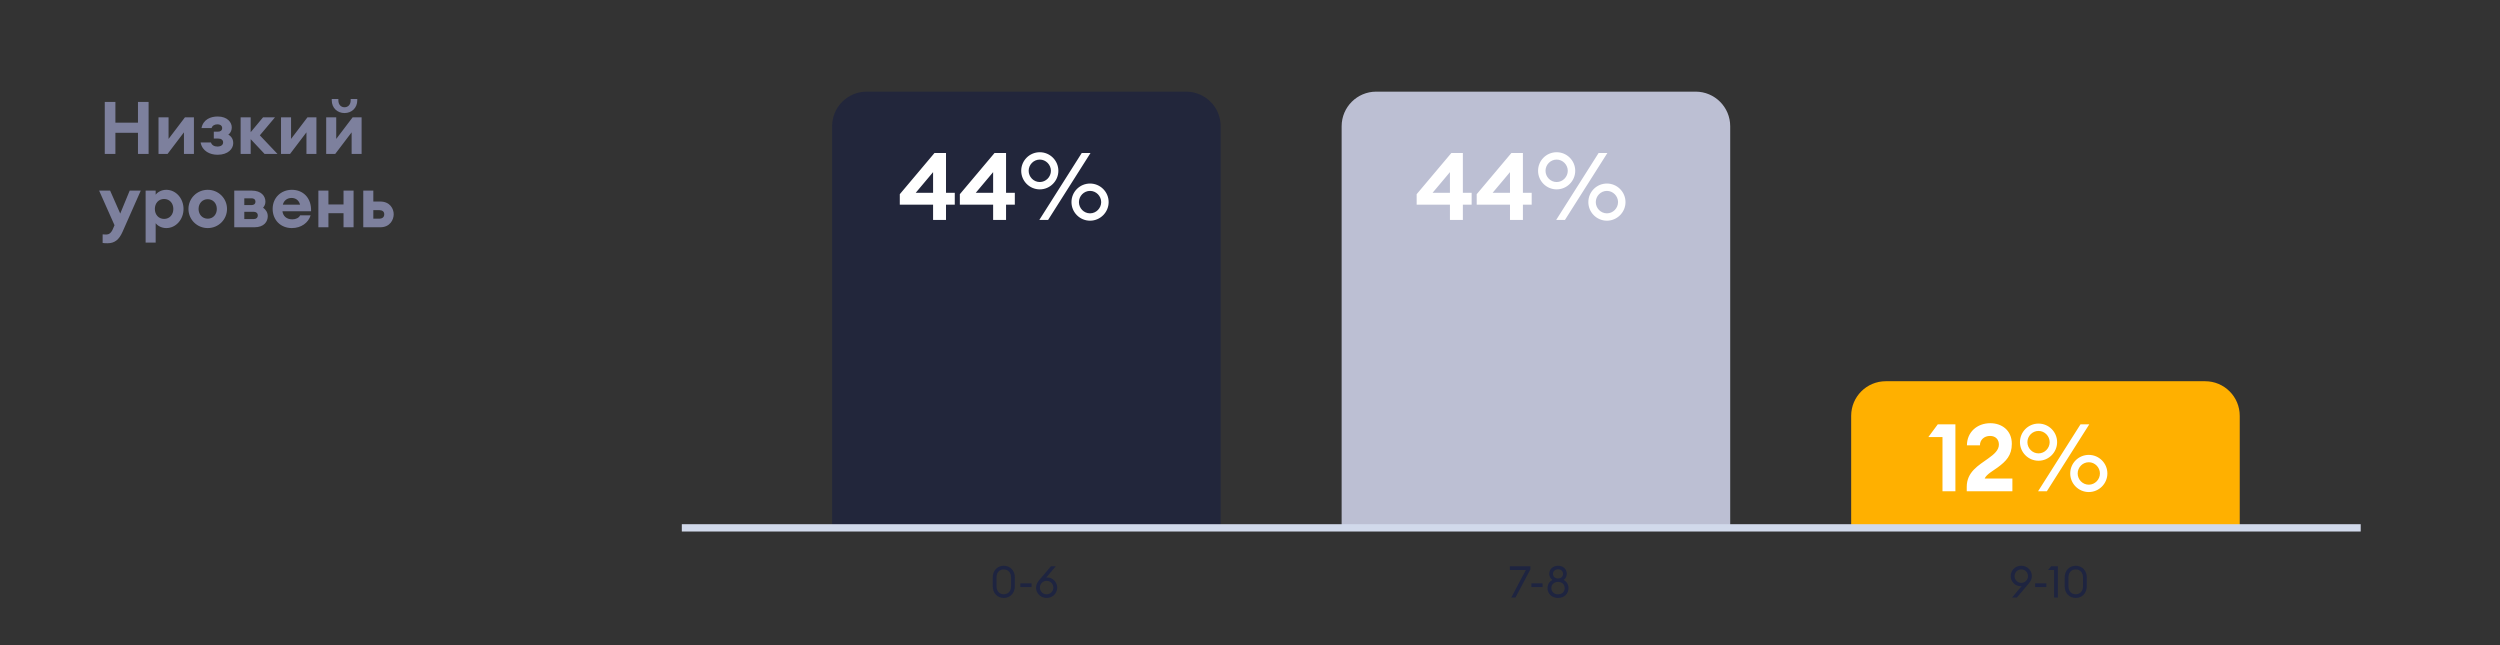 <?xml version="1.0" encoding="UTF-8"?> <svg xmlns="http://www.w3.org/2000/svg" width="682" height="176" viewBox="0 0 682 176" fill="none"><rect x="0" y="0" width="682" height="176" fill="#333333" stroke="none"/><path d="M28.58 42V27.8H31.48V33.46H37.64V27.8H40.54V42H37.64V36.22H31.48V42H28.58ZM43.242 42V32H45.982V37.9L50.462 32H52.902V42H50.182V36.1L45.702 42H43.242ZM63.626 39.06C63.626 40.56 62.266 42.22 59.346 42.22C57.286 42.22 55.166 41.24 54.726 38.86H57.546C57.766 39.58 58.426 39.98 59.326 39.98C60.326 39.96 60.866 39.52 60.866 38.84C60.866 38.2 60.386 37.8 59.546 37.8H58.326V35.92H59.446C60.146 35.92 60.606 35.58 60.606 34.94C60.606 34.36 60.186 33.92 59.286 33.92C58.466 33.92 57.906 34.32 57.706 34.94H54.966C55.426 32.6 57.446 31.78 59.366 31.78C62.106 31.78 63.226 33.44 63.226 34.74C63.226 35.44 63.006 36.2 62.286 36.72C63.146 37.22 63.626 37.98 63.626 39.06ZM65.644 42V32H68.384V36.06L71.764 32H75.024L70.884 36.92L75.704 42H72.184L68.384 37.96V42H65.644ZM76.66 42V32H79.4V37.9L83.88 32H86.32V42H83.6V36.1L79.12 42H76.66ZM97.464 27.36C97.464 29.48 95.904 30.84 93.984 30.84C92.064 30.84 90.504 29.48 90.504 27.36V27H92.304V27.36C92.304 28.6 93.064 29.26 93.984 29.26C94.904 29.26 95.664 28.6 95.664 27.36V27H97.464V27.36ZM88.984 42V32H91.724V37.9L96.204 32H98.644V42H95.924V36.1L91.444 42H88.984ZM38.4 52L33.42 63.26C32.48 65.38 31.28 66.36 29.34 66.36C28.78 66.36 28.38 66.34 28 66.28V63.94C28.3 63.96 28.54 63.98 28.98 63.98C29.66 63.98 30.26 63.64 30.74 62.6L31.24 61.44L27.04 52H30.04L32.8 58.26L35.38 52H38.4ZM39.726 66.18V52H42.466V53.12C42.926 52.48 43.986 51.78 45.366 51.78C48.026 51.78 50.066 54.16 50.066 57C50.066 59.84 48.026 62.22 45.366 62.22C43.986 62.22 42.926 61.52 42.466 60.88V66.18H39.726ZM47.286 57C47.286 55.44 46.266 54.28 44.766 54.28C43.266 54.28 42.246 55.44 42.246 57C42.246 58.56 43.266 59.72 44.766 59.72C46.266 59.72 47.286 58.56 47.286 57ZM61.93 57C61.93 59.92 59.57 62.22 56.67 62.22C53.77 62.22 51.41 59.92 51.41 57C51.41 54.08 53.77 51.78 56.67 51.78C59.57 51.78 61.93 54.08 61.93 57ZM54.17 57C54.17 58.54 55.23 59.66 56.67 59.66C58.11 59.66 59.15 58.54 59.15 57C59.15 55.46 58.11 54.34 56.67 54.34C55.23 54.34 54.17 55.46 54.17 57ZM63.906 62V52H68.686C71.286 52 72.406 53.5 72.406 55C72.406 55.66 72.186 56.18 71.766 56.68C72.546 57.18 73.046 58.02 73.046 58.96C73.046 60.44 72.066 62 69.386 62H63.906ZM66.646 55.94H68.686C69.146 55.94 69.686 55.7 69.686 55.02C69.686 54.34 69.146 54.1 68.686 54.1H66.646V55.94ZM66.646 59.76H69.246C69.846 59.76 70.326 59.42 70.326 58.76C70.326 58.12 69.846 57.78 69.246 57.78H66.646V59.76ZM84.739 58.74C84.139 60.76 82.159 62.22 79.619 62.22C76.559 62.22 74.379 60.02 74.379 56.98C74.379 54 76.599 51.78 79.639 51.78C82.579 51.78 84.999 53.88 84.859 57.64H77.059C77.179 58.82 78.059 59.84 79.759 59.84C80.719 59.84 81.559 59.42 81.879 58.74H84.739ZM79.559 54C78.299 54 77.419 54.74 77.159 55.84H81.859C81.519 54.5 80.499 54 79.559 54ZM86.855 62V52H89.595V55.78H93.715V52H96.455V62H93.715V58.16H89.595V62H86.855ZM99.101 62V52H101.841V54.98H103.721C106.401 54.98 107.401 56.96 107.401 58.44C107.401 59.94 106.401 62 103.721 62H99.101ZM101.841 57.32V59.66H103.401C104.301 59.66 104.821 59.24 104.821 58.46C104.821 57.7 104.301 57.32 103.401 57.32H101.841Z" fill="#7D809D"></path><path d="M548.89 163L551.518 159.892C551.41 159.916 551.302 159.916 551.182 159.916C549.754 159.916 548.518 158.656 548.518 157.18C548.518 155.596 549.742 154.336 551.398 154.336C553.054 154.336 554.29 155.596 554.29 157.144C554.29 158.044 553.858 158.692 553.33 159.316L550.21 163H548.89ZM549.574 157.168C549.574 158.176 550.354 159.004 551.398 159.004C552.442 159.004 553.234 158.176 553.234 157.168C553.234 156.16 552.442 155.332 551.398 155.332C550.354 155.332 549.574 156.16 549.574 157.168ZM555.192 160.156V159.124H558.252V160.156H555.192ZM560.359 163V155.5H558.715L559.555 154.48H561.391V163H560.359ZM569.277 159.916C569.277 161.812 568.005 163.12 566.253 163.12C564.501 163.12 563.241 161.812 563.241 159.916V157.54C563.241 155.656 564.501 154.336 566.253 154.336C568.005 154.336 569.277 155.656 569.277 157.54V159.916ZM564.273 159.916C564.273 161.296 565.101 162.112 566.253 162.112C567.417 162.112 568.245 161.296 568.245 159.916V157.54C568.245 156.16 567.417 155.344 566.253 155.344C565.101 155.344 564.273 156.16 564.273 157.54V159.916Z" fill="#1E2440"></path><path d="M413.429 163H412.277L416.261 155.488H411.893V154.48H417.485V155.344L413.429 163ZM417.751 160.156V159.124H420.811V160.156H417.751ZM427.888 160.444C427.888 161.992 426.724 163.12 425.032 163.12C423.364 163.12 422.164 161.992 422.164 160.444C422.164 159.424 422.668 158.632 423.52 158.212C422.968 157.84 422.632 157.24 422.632 156.532C422.632 155.26 423.664 154.336 425.032 154.336C426.436 154.336 427.42 155.26 427.42 156.532C427.42 157.24 427.096 157.84 426.556 158.212C427.396 158.632 427.888 159.424 427.888 160.444ZM423.652 156.556C423.652 157.216 424.192 157.816 425.032 157.816C425.896 157.816 426.4 157.216 426.4 156.556C426.4 155.848 425.884 155.308 425.032 155.308C424.204 155.308 423.652 155.848 423.652 156.556ZM423.208 160.444C423.208 161.38 423.916 162.136 425.032 162.136C426.172 162.136 426.844 161.38 426.844 160.444C426.844 159.484 426.172 158.74 425.032 158.74C423.916 158.74 423.208 159.484 423.208 160.444Z" fill="#1E2440"></path><path d="M276.852 159.916C276.852 161.812 275.58 163.12 273.828 163.12C272.076 163.12 270.816 161.812 270.816 159.916V157.54C270.816 155.656 272.076 154.336 273.828 154.336C275.58 154.336 276.852 155.656 276.852 157.54V159.916ZM271.848 159.916C271.848 161.296 272.676 162.112 273.828 162.112C274.992 162.112 275.82 161.296 275.82 159.916V157.54C275.82 156.16 274.992 155.344 273.828 155.344C272.676 155.344 271.848 156.16 271.848 157.54V159.916ZM278.352 160.156V159.124H281.412V160.156H278.352ZM288.405 160.288C288.405 161.86 287.181 163.12 285.525 163.12C283.869 163.12 282.633 161.86 282.633 160.312C282.633 159.412 283.065 158.764 283.593 158.14L286.701 154.48H288.009L285.405 157.564C285.525 157.552 285.633 157.54 285.741 157.54C287.169 157.54 288.405 158.8 288.405 160.288ZM283.689 160.288C283.689 161.296 284.481 162.124 285.525 162.124C286.557 162.124 287.349 161.296 287.349 160.288C287.349 159.28 286.557 158.452 285.525 158.452C284.481 158.452 283.689 159.28 283.689 160.288Z" fill="#1E2440"></path><path d="M472 34.434C472 29.224 467.776 25 462.566 25H375.434C370.224 25 366 29.224 366 34.434V144H472V34.434Z" fill="#BCBFD3"></path><path d="M333 34.434C333 29.224 328.776 25 323.566 25H236.434C231.224 25 227 29.224 227 34.434V144H333V34.434Z" fill="#22263B"></path><path d="M611 113.434C611 108.224 606.776 104 601.566 104H514.434C509.224 104 505 108.224 505 113.434V144H611V113.434Z" fill="#FFB000"></path><path d="M644 144H186" stroke="#D1D9EB" stroke-width="2"></path><path d="M529.911 134.024V119.231H526.051L528.624 115.758H533.435V134.024H529.911ZM548.979 130.551V134.024H536.527V132.815C536.527 128.724 539.743 126.975 542.419 125.045C544.014 123.913 545.3 122.781 545.3 121.289C545.3 119.951 544.451 118.922 542.882 118.922C541.261 118.922 540.103 120.028 540.129 121.495H536.578C536.578 117.919 539.331 115.449 542.959 115.449C546.046 115.449 548.825 117.353 548.825 121.083C548.825 124.222 547.281 125.817 544.966 127.515C543.834 128.364 541.904 129.368 541.415 130.551H548.979ZM561.18 120.62C561.18 123.399 558.891 125.689 556.112 125.689C553.308 125.689 551.044 123.399 551.044 120.62C551.044 117.816 553.308 115.552 556.112 115.552C558.891 115.552 561.18 117.816 561.18 120.62ZM555.983 134.024L567.561 115.758H569.954L558.376 134.024H555.983ZM553.076 120.62C553.076 122.267 554.414 123.682 556.112 123.682C557.784 123.682 559.148 122.267 559.148 120.62C559.148 118.974 557.784 117.559 556.112 117.559C554.414 117.559 553.076 118.974 553.076 120.62ZM574.893 129.162C574.893 131.94 572.604 134.23 569.825 134.23C567.021 134.23 564.757 131.94 564.757 129.162C564.757 126.358 567.021 124.093 569.825 124.093C572.604 124.093 574.893 126.358 574.893 129.162ZM566.789 129.162C566.789 130.808 568.127 132.223 569.825 132.223C571.497 132.223 572.861 130.808 572.861 129.162C572.861 127.515 571.497 126.1 569.825 126.1C568.127 126.1 566.789 127.515 566.789 129.162Z" fill="white"></path><path d="M254.545 60V55.832H245.463V52.976L254.931 41.733H258.07V52.59H260.462V55.832H258.07V60H254.545ZM254.545 52.59V46.956L249.811 52.59H254.545ZM270.926 60V55.832H261.845V52.976L271.312 41.733H274.451V52.59H276.844V55.832H274.451V60H270.926ZM270.926 52.59V46.956L266.193 52.59H270.926ZM288.723 46.596C288.723 49.374 286.433 51.664 283.654 51.664C280.85 51.664 278.586 49.374 278.586 46.596C278.586 43.791 280.85 41.527 283.654 41.527C286.433 41.527 288.723 43.791 288.723 46.596ZM283.526 60L295.103 41.733H297.496L285.919 60H283.526ZM280.619 46.596C280.619 48.242 281.956 49.657 283.654 49.657C285.327 49.657 286.69 48.242 286.69 46.596C286.69 44.949 285.327 43.534 283.654 43.534C281.956 43.534 280.619 44.949 280.619 46.596ZM302.436 55.137C302.436 57.916 300.146 60.206 297.367 60.206C294.563 60.206 292.299 57.916 292.299 55.137C292.299 52.333 294.563 50.069 297.367 50.069C300.146 50.069 302.436 52.333 302.436 55.137ZM294.332 55.137C294.332 56.784 295.669 58.199 297.367 58.199C299.04 58.199 300.403 56.784 300.403 55.137C300.403 53.491 299.04 52.076 297.367 52.076C295.669 52.076 294.332 53.491 294.332 55.137Z" fill="white"></path><path d="M395.545 60V55.832H386.463V52.976L395.931 41.733H399.07V52.59H401.462V55.832H399.07V60H395.545ZM395.545 52.59V46.956L390.811 52.59H395.545ZM411.926 60V55.832H402.845V52.976L412.312 41.733H415.451V52.59H417.844V55.832H415.451V60H411.926ZM411.926 52.59V46.956L407.193 52.59H411.926ZM429.723 46.596C429.723 49.374 427.433 51.664 424.654 51.664C421.85 51.664 419.586 49.374 419.586 46.596C419.586 43.791 421.85 41.527 424.654 41.527C427.433 41.527 429.723 43.791 429.723 46.596ZM424.526 60L436.103 41.733H438.496L426.919 60H424.526ZM421.619 46.596C421.619 48.242 422.956 49.657 424.654 49.657C426.327 49.657 427.69 48.242 427.69 46.596C427.69 44.949 426.327 43.534 424.654 43.534C422.956 43.534 421.619 44.949 421.619 46.596ZM443.436 55.137C443.436 57.916 441.146 60.206 438.367 60.206C435.563 60.206 433.299 57.916 433.299 55.137C433.299 52.333 435.563 50.069 438.367 50.069C441.146 50.069 443.436 52.333 443.436 55.137ZM435.332 55.137C435.332 56.784 436.669 58.199 438.367 58.199C440.04 58.199 441.403 56.784 441.403 55.137C441.403 53.491 440.04 52.076 438.367 52.076C436.669 52.076 435.332 53.491 435.332 55.137Z" fill="white"></path></svg> 